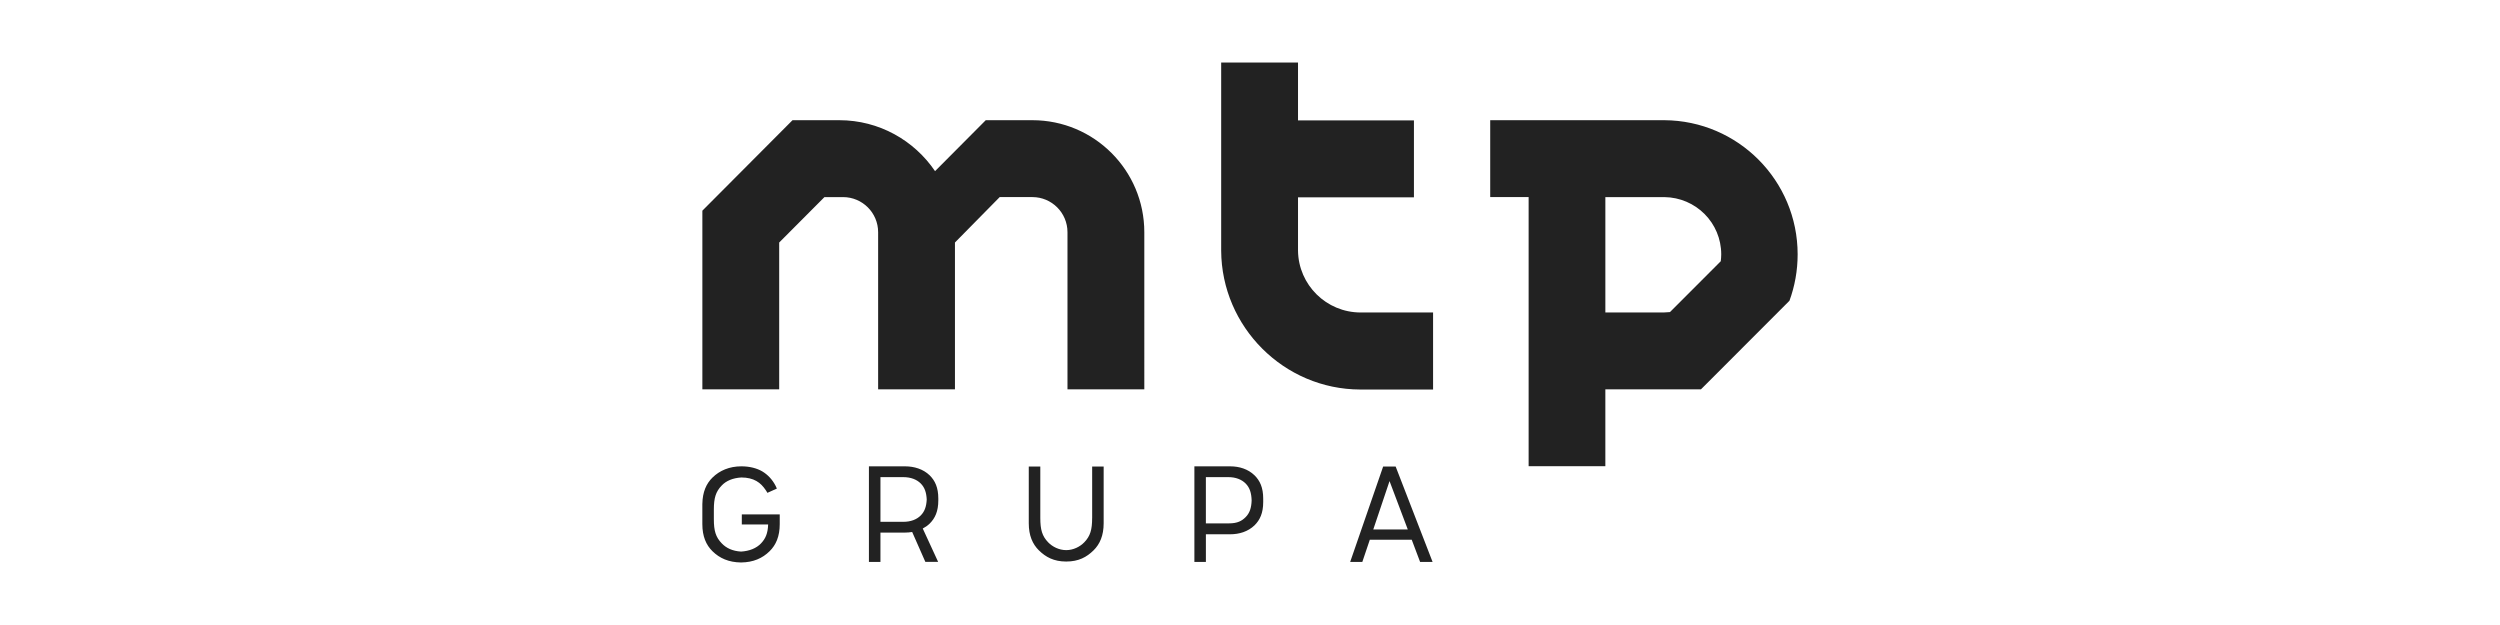 <?xml version="1.0" encoding="utf-8"?>
<!-- Generator: Adobe Illustrator 16.0.3, SVG Export Plug-In . SVG Version: 6.00 Build 0)  -->
<!DOCTYPE svg PUBLIC "-//W3C//DTD SVG 1.1//EN" "http://www.w3.org/Graphics/SVG/1.1/DTD/svg11.dtd">
<svg version="1.1"
	 id="svg8" xmlns:dc="http://purl.org/dc/elements/1.1/" xmlns:cc="http://creativecommons.org/ns#" xmlns:rdf="http://www.w3.org/1999/02/22-rdf-syntax-ns#" xmlns:svg="http://www.w3.org/2000/svg" xmlns:sodipodi="http://sodipodi.sourceforge.net/DTD/sodipodi-0.dtd" xmlns:inkscape="http://www.inkscape.org/namespaces/inkscape" sodipodi:docname="Grupa_100Lecie.svg" inkscape:version="0.92.4 (5da689c313, 2019-01-14)"
	 xmlns="http://www.w3.org/2000/svg" xmlns:xlink="http://www.w3.org/1999/xlink" x="0px" y="0px" width="200px" height="50px"
	 viewBox="109.758 0 200 50" enable-background="new 109.758 0 200 50" xml:space="preserve">
<sodipodi:namedview  showgrid="false" inkscape:cy="-31.565442" inkscape:cx="687.49668" inkscape:zoom="0.98994949" borderopacity="1.0" bordercolor="#666666" pagecolor="#ffffff" id="base" inkscape:window-maximized="1" inkscape:window-y="692" inkscape:current-layer="g829" inkscape:document-units="mm" inkscape:pageopacity="0.0" inkscape:window-x="1911" inkscape:window-height="1001" inkscape:window-width="1920" inkscape:pageshadow="2">
	</sodipodi:namedview>
<rect x="-27.181" y="-97.283" fill="none" width="623.622" height="283.466"/>
<g id="g835" transform="translate(251.704,113.428)">
	<path id="path837" inkscape:connector-curvature="0" fill="#222222" d="M-54.575-71.984c0,0.926-0.146,1.444-0.63,1.942
		c-0.348,0.358-0.878,0.624-1.444,0.624s-1.097-0.265-1.444-0.624c-0.482-0.498-0.628-1.016-0.628-1.942v-4.119h-0.923v4.537
		c0,0.982,0.304,1.669,0.81,2.167c0.547,0.537,1.192,0.894,2.186,0.894s1.639-0.356,2.186-0.894
		c0.506-0.498,0.809-1.185,0.809-2.167v-4.537h-0.92V-71.984z M-59.357-103.812h-3.729l-0.901,0.906
		c-0.022,0.022-1.533,1.542-3.155,3.17c-1.666-2.458-4.479-4.076-7.662-4.076h-3.741l-7.212,7.238v14.293h6.146v-11.746l3.62-3.633
		h1.486c1.552,0,2.809,1.257,2.809,2.809v12.569h6.146v-11.746l3.579-3.633h2.615c1.551,0,2.808,1.257,2.808,2.809v12.569h6.147
		V-94.85C-50.401-99.8-54.41-103.812-59.357-103.812 M-68.285-72.194c-0.323,0.328-0.802,0.509-1.379,0.511h-1.846v-3.574h1.83
		c0.586,0,1.068,0.181,1.395,0.51c0.316,0.32,0.449,0.721,0.477,1.277C-67.836-72.913-67.969-72.514-68.285-72.194 M-69.544-76.121
		h-2.888v7.648h0.922v-2.348h1.966c0.189,0,0.379-0.016,0.565-0.047h0.008l1.054,2.392l1.021-0.005l-1.229-2.665
		c0.198-0.105,0.384-0.23,0.549-0.39c0.438-0.432,0.695-0.987,0.695-1.862v-0.147c0-0.873-0.257-1.43-0.695-1.86
		C-68.094-75.905-68.814-76.121-69.544-76.121 M-82.602-71.473h2.107c-0.023,0.726-0.213,1.142-0.576,1.523
		c-0.365,0.38-0.918,0.609-1.592,0.648c-0.676-0.039-1.186-0.278-1.545-0.66c-0.484-0.497-0.63-1.015-0.63-1.928v-0.769
		c0-0.913,0.146-1.433,0.63-1.93c0.358-0.38,0.898-0.602,1.572-0.641c0.482,0,0.888,0.102,1.202,0.282
		c0.315,0.181,0.539,0.417,0.764,0.756c0.09,0.134,0.115,0.192,0.115,0.192l0.758-0.342c0,0-0.029-0.065-0.097-0.212
		c-0.26-0.506-0.619-0.89-1.067-1.161c-0.434-0.254-1.014-0.407-1.675-0.407c-0.958,0-1.741,0.337-2.315,0.902
		c-0.492,0.483-0.79,1.151-0.806,2.092h-0.002v1.631c0,0.981,0.303,1.669,0.808,2.165c0.574,0.566,1.305,0.89,2.288,0.902
		c0.983-0.012,1.713-0.336,2.286-0.902c0.506-0.496,0.809-1.184,0.809-2.165v-0.779h-3.034V-71.473z M-4.284-92.53l-4.064,4.068
		c-0.149,0.017-0.298,0.026-0.45,0.029h-4.719v-9.226h4.719v-0.001c2.519,0.03,4.551,2.056,4.551,4.583
		C-4.248-92.893-4.264-92.711-4.284-92.53 M-8.799-103.812L-8.799-103.812h-13.93v6.152h3.073v21.529h6.138v-6.151h4.719
		c0.016,0,0.028-0.001,0.044-0.002h2.887l0.639-0.637l6.439-6.446c0.424-1.16,0.655-2.41,0.655-3.712
		C1.865-98.986-2.903-103.777-8.799-103.812 M-32.085-71.069l1.302-3.872l1.461,3.872H-32.085z M-31.295-76.103l-2.637,7.628h0.972
		l0.599-1.774h3.354l0.669,1.776h0.999l-2.954-7.63H-31.295z M-42.294-72.059c-0.298,0.3-0.649,0.501-1.33,0.501h-1.852v-3.699
		h1.811c0.562,0,1.045,0.181,1.37,0.51c0.332,0.334,0.461,0.757,0.48,1.352C-41.835-72.808-41.966-72.39-42.294-72.059
		 M-41.587-75.405c-0.518-0.5-1.214-0.716-1.944-0.716h-2.864v7.648h0.92v-2.213h1.944c0.73,0,1.427-0.216,1.946-0.715
		c0.437-0.431,0.695-0.987,0.695-1.859l0.001-0.001l-0.001-0.283C-40.89-74.417-41.148-74.974-41.587-75.405 M-38.105-93.373v-4.271
		h9.274v-6.153h-9.274v-4.631h-6.147v15.056c0.036,6.105,5.021,11.089,11.123,11.106h5.829v-6.163h-5.794
		C-35.836-88.429-38.07-90.636-38.105-93.373"/>
</g>
</svg>
